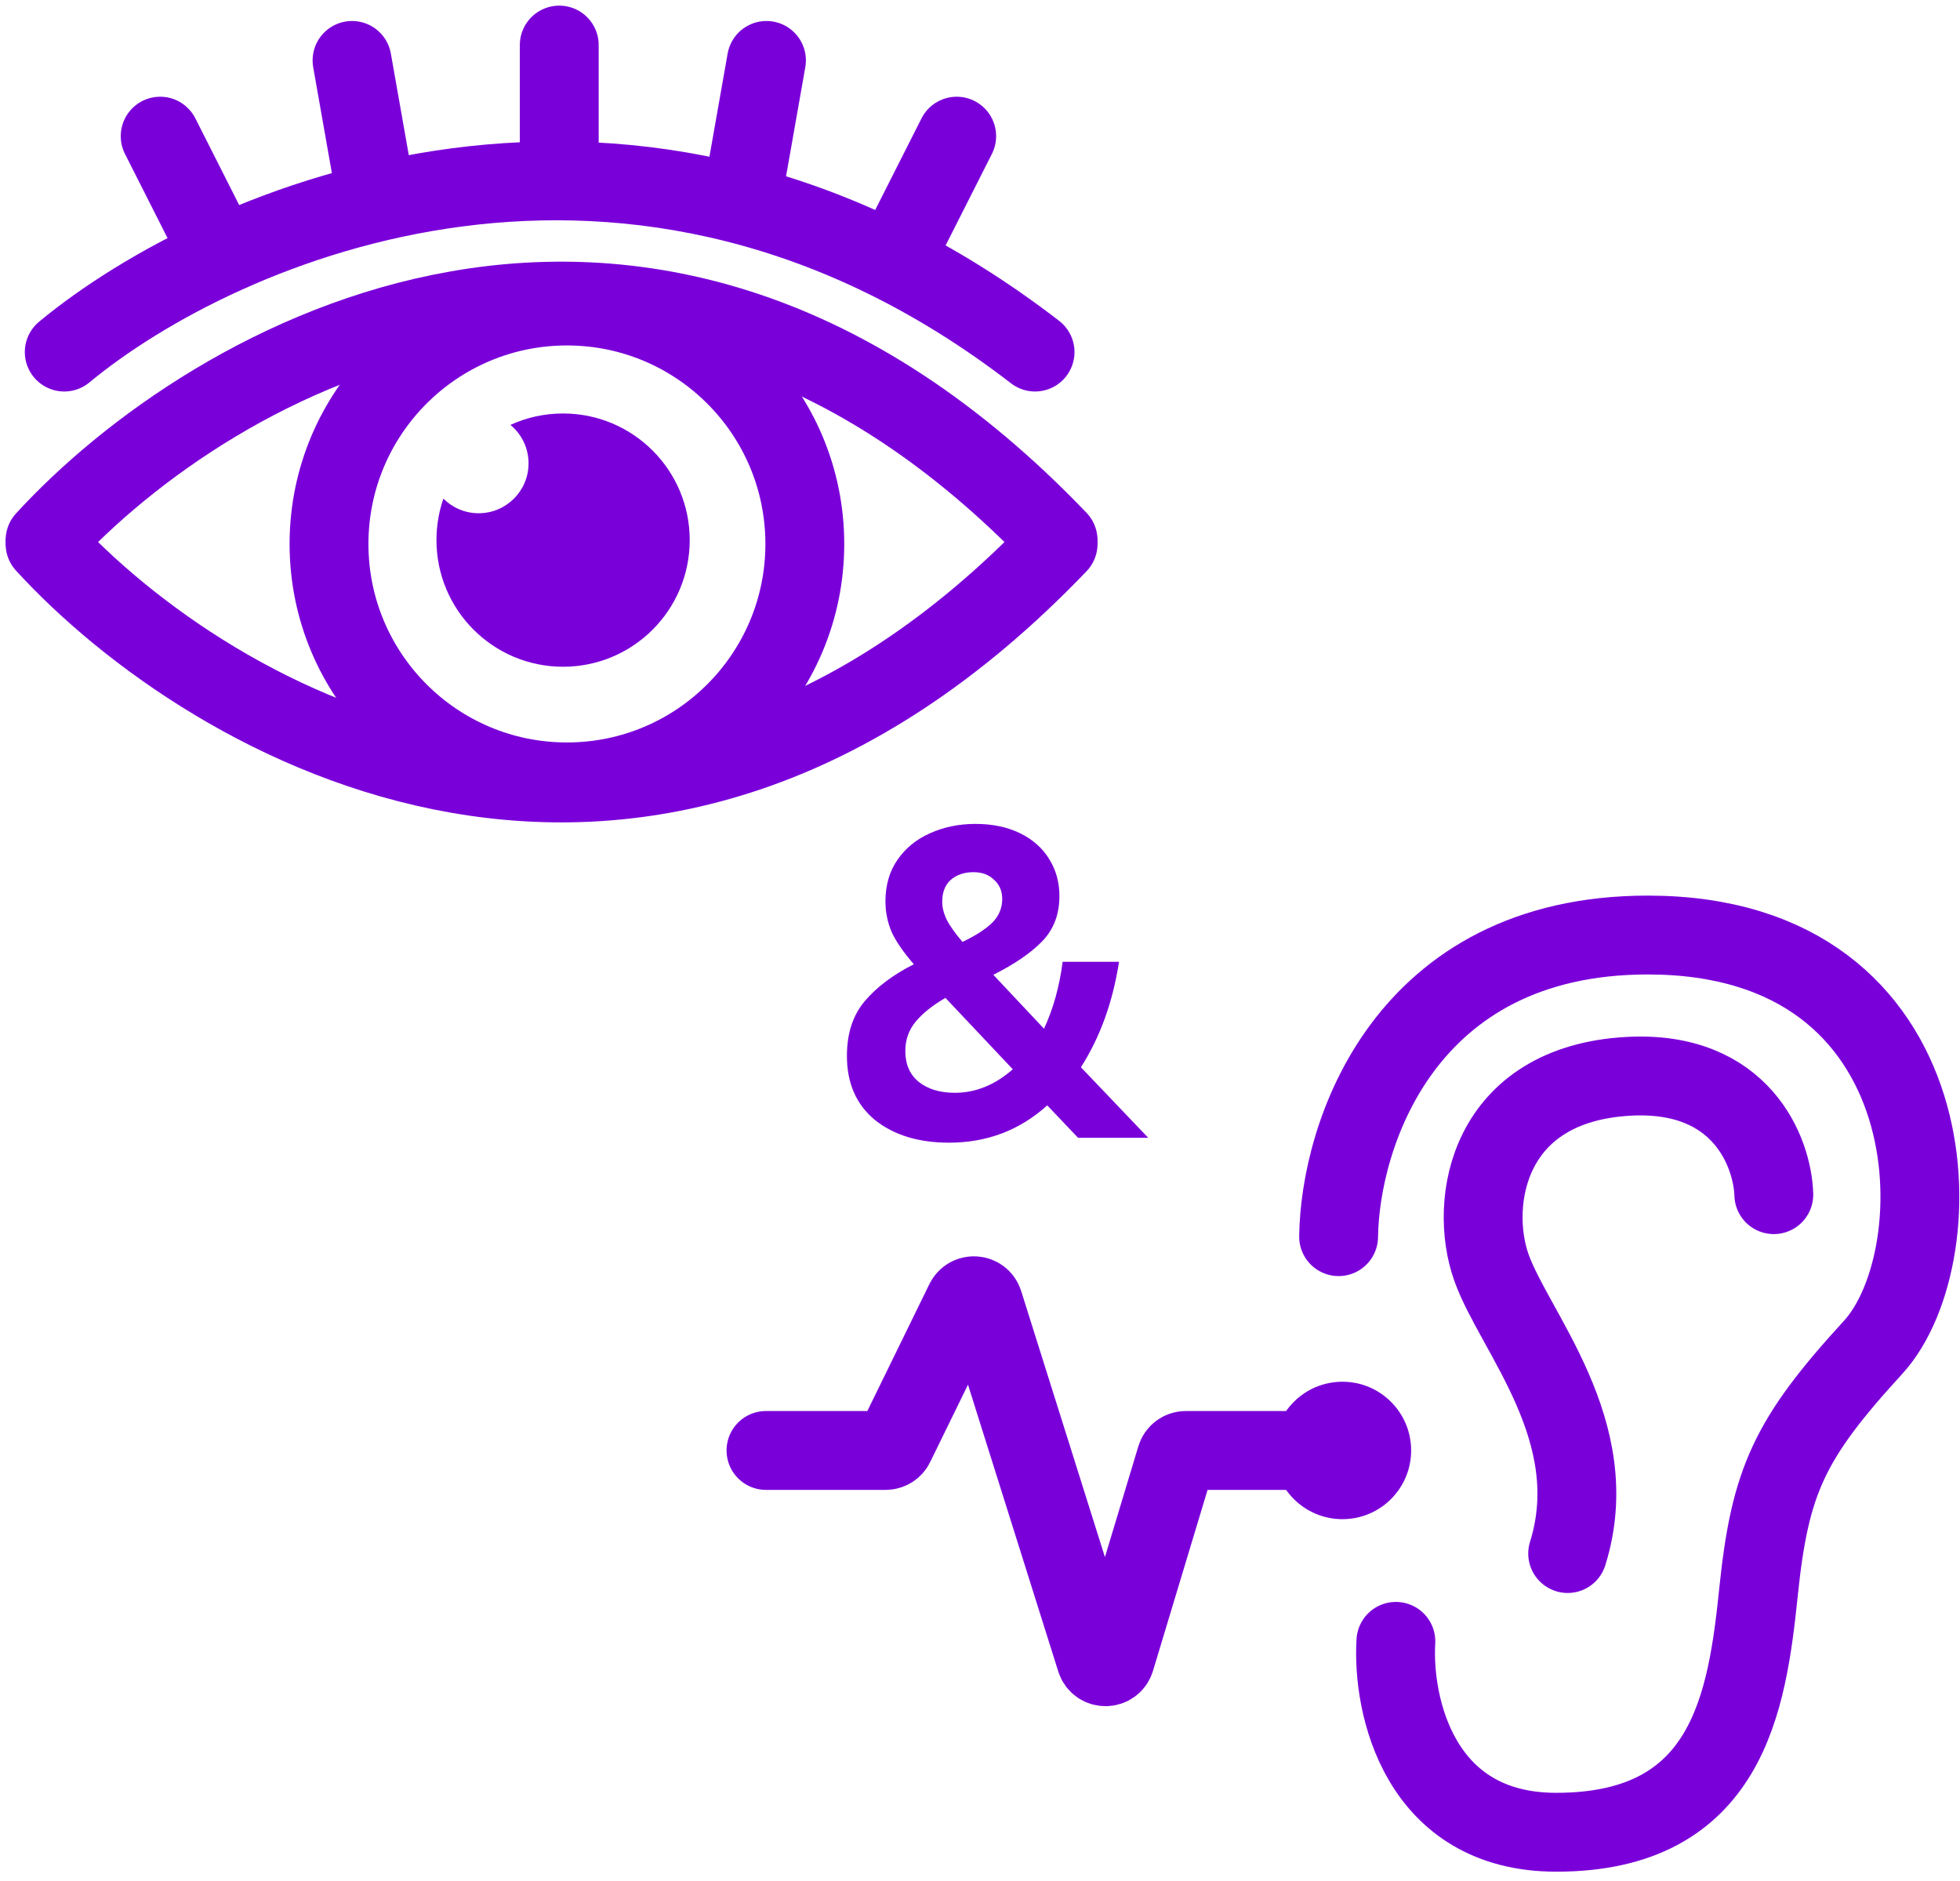 <svg width="174" height="167" viewBox="0 0 174 167" fill="none" xmlns="http://www.w3.org/2000/svg">
<path d="M101.934 101H95.706L92.97 98.12C90.522 100.328 87.618 101.432 84.258 101.432C81.546 101.432 79.35 100.76 77.67 99.416C76.014 98.048 75.186 96.152 75.186 93.728C75.186 91.736 75.714 90.116 76.77 88.868C77.826 87.62 79.278 86.528 81.126 85.592C80.19 84.512 79.53 83.552 79.146 82.712C78.786 81.848 78.606 80.948 78.606 80.012C78.606 78.572 78.966 77.336 79.686 76.304C80.406 75.272 81.366 74.492 82.566 73.964C83.79 73.412 85.134 73.136 86.598 73.136C88.11 73.136 89.43 73.412 90.558 73.964C91.686 74.516 92.55 75.284 93.15 76.268C93.75 77.228 94.05 78.32 94.05 79.544C94.05 81.176 93.534 82.52 92.502 83.576C91.494 84.608 90.054 85.592 88.182 86.528L92.682 91.316C93.498 89.564 94.05 87.584 94.338 85.376H99.342C98.79 88.952 97.662 92.072 95.958 94.736L101.934 101ZM83.646 80.048C83.646 80.552 83.778 81.08 84.042 81.632C84.306 82.16 84.774 82.82 85.446 83.612C86.598 83.06 87.474 82.496 88.074 81.92C88.674 81.32 88.974 80.612 88.974 79.796C88.974 79.1 88.734 78.536 88.254 78.104C87.798 77.648 87.186 77.42 86.418 77.42C85.602 77.42 84.93 77.648 84.402 78.104C83.898 78.56 83.646 79.208 83.646 80.048ZM84.762 97.004C86.61 97.004 88.326 96.308 89.91 94.916L83.934 88.58C82.806 89.228 81.93 89.924 81.306 90.668C80.682 91.412 80.37 92.288 80.37 93.296C80.37 94.472 80.766 95.384 81.558 96.032C82.374 96.68 83.442 97.004 84.762 97.004Z" fill="#7A00DA"/>
<path d="M118.836 109.774C118.949 100.849 124.597 83 146.287 83C173.4 83 173.739 111.468 166.283 119.602C158.827 127.736 157.132 131.464 156.116 141.292C155.099 151.12 153.404 162.643 138.154 162.643C125.953 162.643 123.581 151.346 123.92 145.698" stroke="#7A00DA" stroke-width="7" stroke-linecap="round"/>
<path d="M157.471 106.046C157.358 102.318 154.624 94.997 144.592 95.54C132.053 96.217 130.358 106.723 132.392 112.485C134.425 118.246 142.559 127.058 139.17 137.903" stroke="#7A00DA" stroke-width="7" stroke-linecap="round"/>
<path d="M68 128.752H78.623C78.966 128.752 79.279 128.557 79.43 128.248L85.651 115.524C86.008 114.795 87.072 114.874 87.316 115.649L97.287 147.321C97.552 148.165 98.749 148.158 99.005 147.311L104.409 129.392C104.524 129.012 104.873 128.752 105.27 128.752H117.48" stroke="#7A00DA" stroke-width="7" stroke-linecap="round"/>
<circle cx="119.175" cy="128.752" r="6.1" fill="#7A00DA"/>
<path d="M4 47.944C18.648 31.933 57.142 9.519 93.932 47.944" stroke="#7A00DA" stroke-width="7" stroke-linecap="round"/>
<path d="M4 48.285C18.648 64.295 57.142 86.71 93.932 48.285" stroke="#7A00DA" stroke-width="7" stroke-linecap="round"/>
<circle cx="50.328" cy="48.285" r="21.12" stroke="#7A00DA" stroke-width="7" stroke-linecap="round"/>
<path fill-rule="evenodd" clip-rule="evenodd" d="M42.493 45.559C44.939 45.559 46.922 43.577 46.922 41.131C46.922 39.757 46.296 38.529 45.314 37.717C46.738 37.066 48.32 36.703 49.988 36.703C56.197 36.703 61.23 41.735 61.23 47.944C61.23 54.152 56.197 59.185 49.988 59.185C43.78 59.185 38.747 54.152 38.747 47.944C38.747 46.655 38.964 45.416 39.363 44.263C40.164 45.064 41.271 45.559 42.493 45.559Z" fill="#7A00DA"/>
<path d="M5.703 31.252C19.556 19.784 56.188 3.727 91.888 31.252" stroke="#7A00DA" stroke-width="7" stroke-linecap="round"/>
<path d="M49.648 4L49.648 14.901" stroke="#7A00DA" stroke-width="7" stroke-linecap="round"/>
<path d="M31.252 5.363L33.296 16.945" stroke="#7A00DA" stroke-width="7" stroke-linecap="round"/>
<path d="M14.219 12.086L19.526 22.581" stroke="#7A00DA" stroke-width="7" stroke-linecap="round"/>
<path d="M84.931 12.086L79.624 22.581" stroke="#7A00DA" stroke-width="7" stroke-linecap="round"/>
<path d="M68.043 5.363L65.999 16.945" stroke="#7A00DA" stroke-width="7" stroke-linecap="round"/>
</svg>
